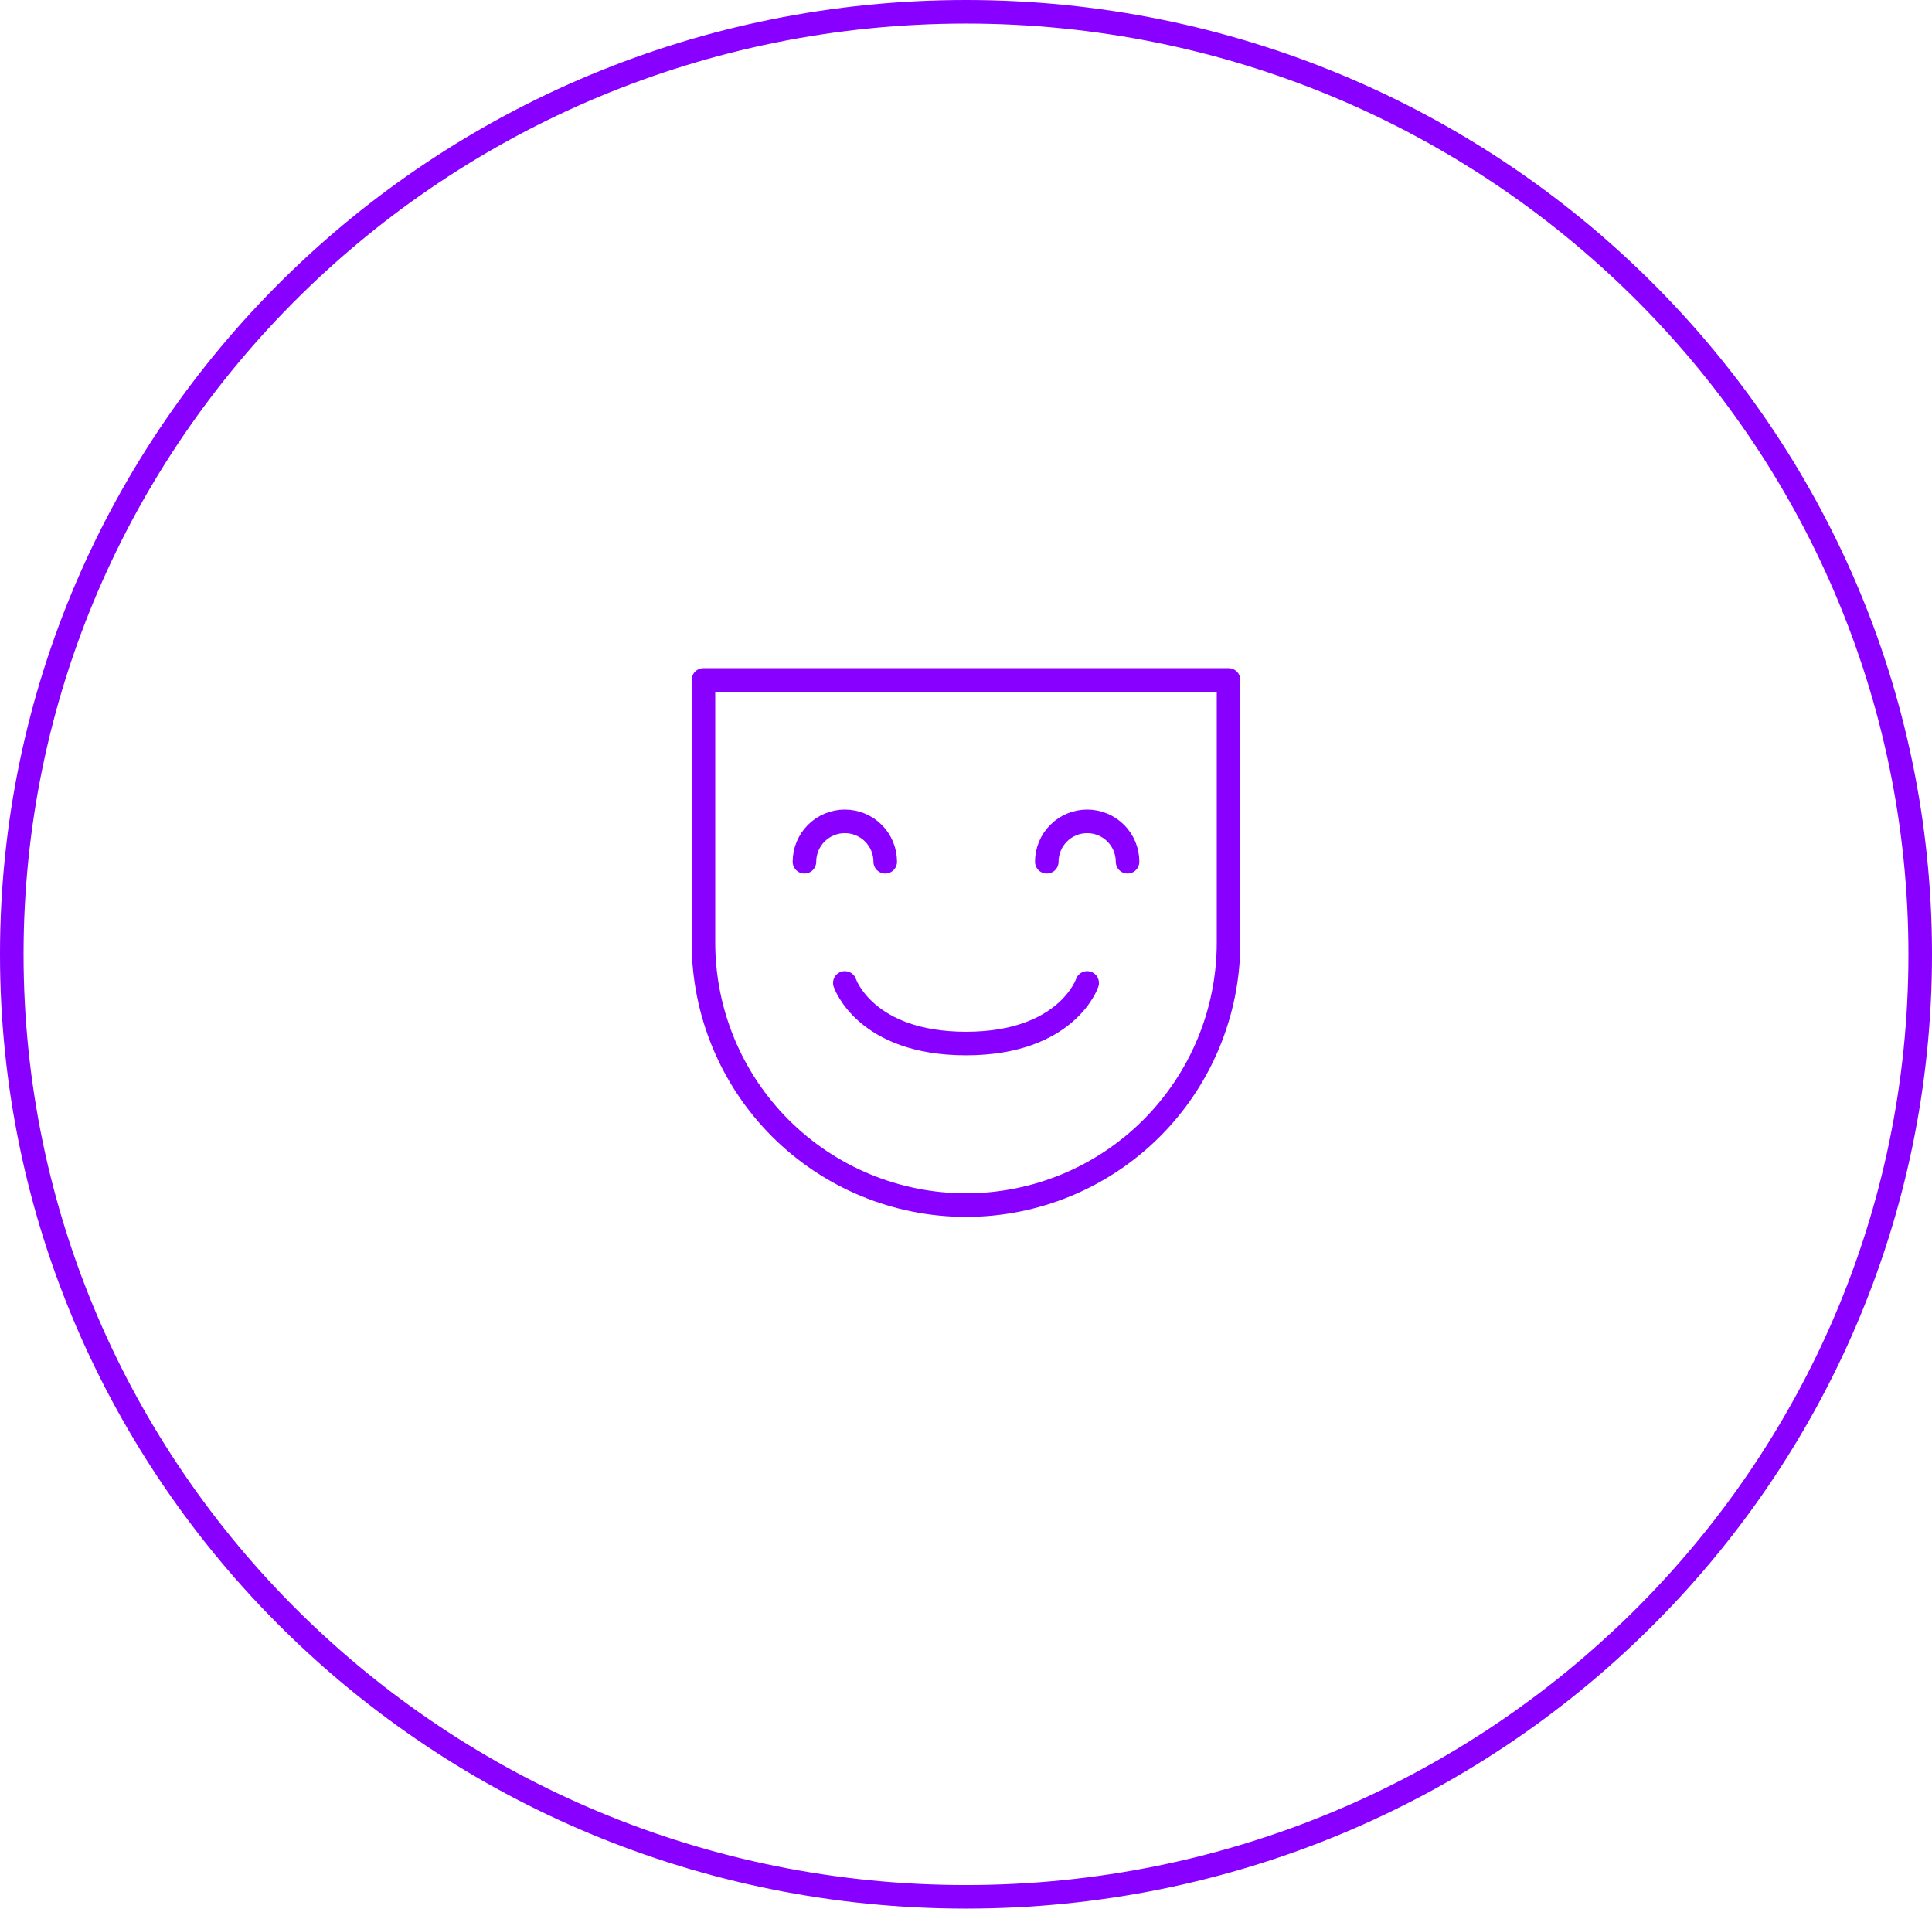 <svg xmlns="http://www.w3.org/2000/svg" width="82" height="81" viewBox="0 0 82 81" fill="none"><path d="M81.5 40.5C81.5 62.586 63.373 80.5 41 80.5C18.627 80.5 0.5 62.586 0.5 40.5C0.5 18.414 18.627 0.5 41 0.5C63.373 0.5 81.5 18.414 81.5 40.5Z" stroke="#8800FF"></path><path d="M35.857 41.714C35.857 41.714 36.715 44.286 41 44.286C45.286 44.286 46.143 41.714 46.143 41.714M37.572 36.572C37.572 36.117 37.391 35.681 37.07 35.359C36.748 35.038 36.312 34.857 35.857 34.857C35.403 34.857 34.967 35.038 34.645 35.359C34.324 35.681 34.143 36.117 34.143 36.572M47.857 36.572C47.857 36.117 47.677 35.681 47.355 35.359C47.034 35.038 46.598 34.857 46.143 34.857C45.688 34.857 45.252 35.038 44.931 35.359C44.609 35.681 44.429 36.117 44.429 36.572M52.143 40C52.143 42.955 50.969 45.789 48.88 47.879C46.79 49.969 43.956 51.143 41 51.143C38.045 51.143 35.211 49.969 33.121 47.879C31.031 45.789 29.857 42.955 29.857 40V28.857H52.143V40Z" stroke="#8800FF" stroke-linecap="round" stroke-linejoin="round"></path></svg>